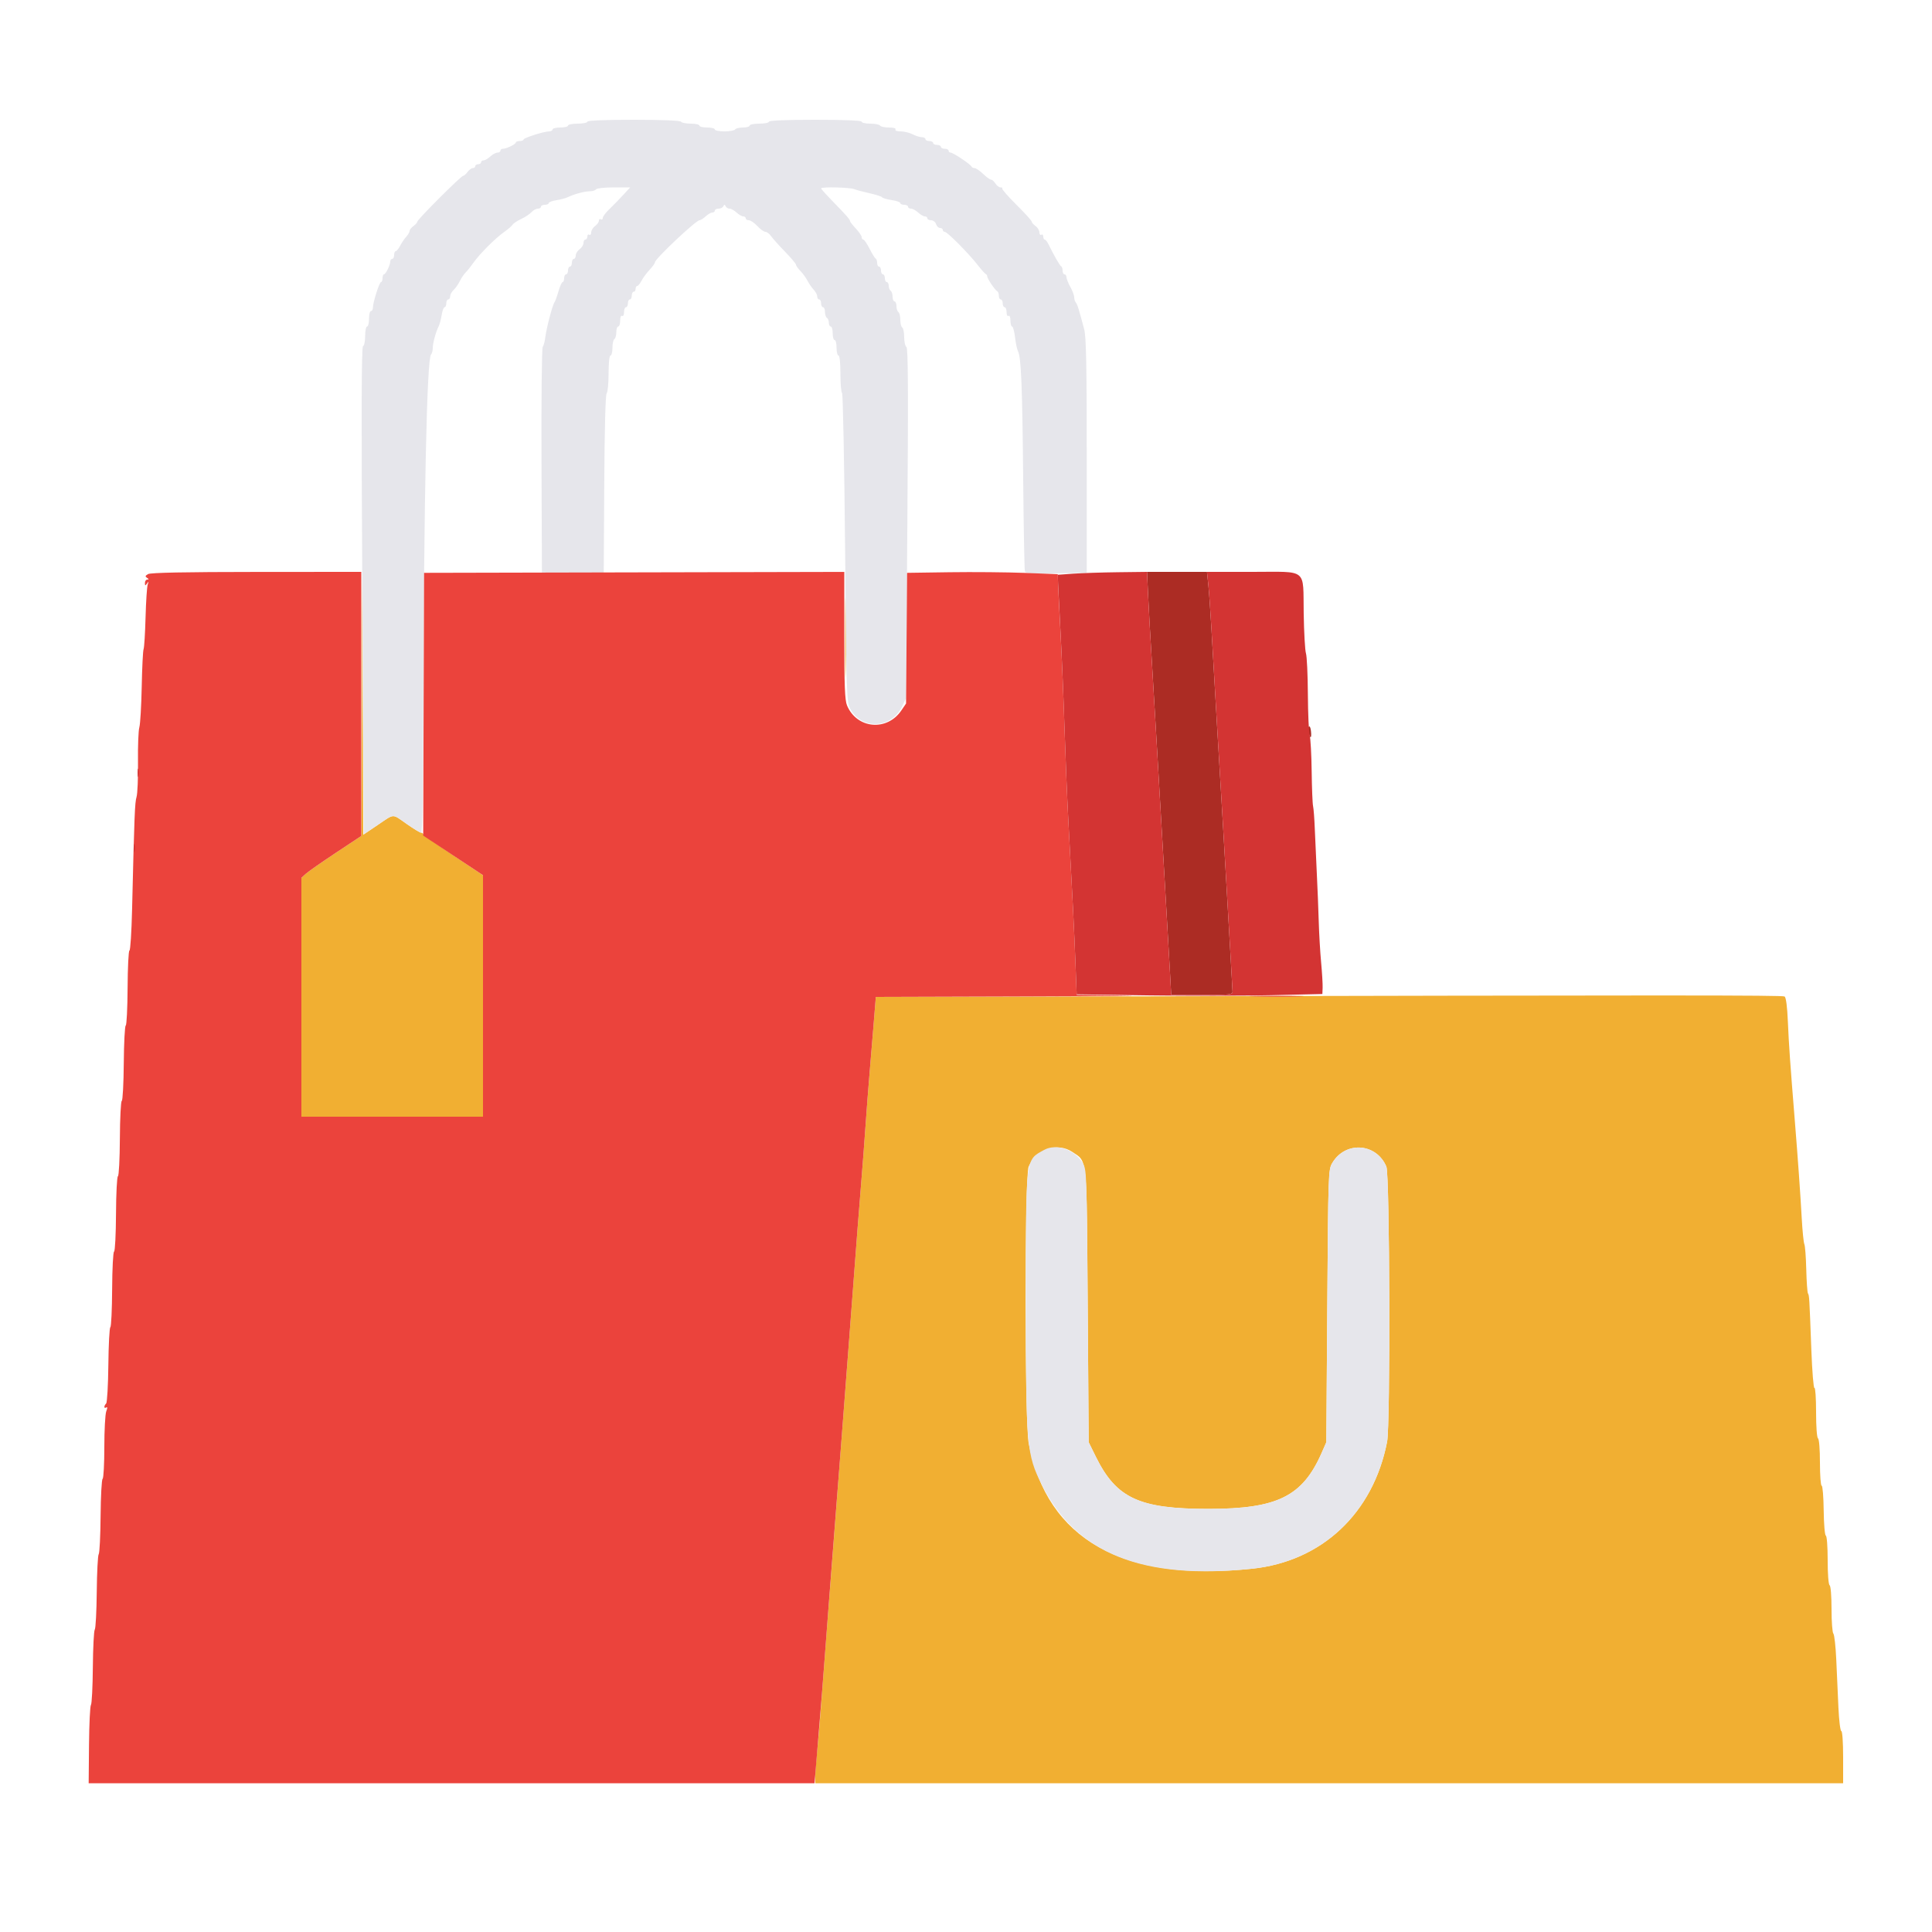 <svg id="svg" version="1.1" xmlns="http://www.w3.org/2000/svg" xmlns:xlink="http://www.w3.org/1999/xlink" width="400" height="400" viewBox="0, 0, 400,400"><g id="svgg"><path id="path0" d="M74.897 145.838 L 74.800 173.075 69.500 176.587 C 66.585 178.518,63.795 180.468,63.300 180.919 L 62.400 181.739 62.400 206.470 L 62.400 231.200 81.200 231.200 L 100.000 231.200 100.000 206.206 L 100.000 181.213 93.900 177.142 C 90.545 174.904,87.740 172.921,87.667 172.736 C 87.593 172.551,87.368 172.400,87.165 172.400 C 86.962 172.400,85.638 171.590,84.221 170.600 C 81.103 168.420,81.761 168.397,78.185 170.810 L 75.206 172.821 75.100 145.710 L 74.994 118.600 74.897 145.838 M174.979 132.000 C 174.979 139.370,175.033 142.385,175.099 138.700 C 175.165 135.015,175.165 128.985,175.099 125.300 C 175.033 121.615,174.979 124.630,174.979 132.000 M227.365 206.300 L 181.330 206.403 180.853 212.302 C 180.591 215.546,180.207 220.180,179.999 222.600 C 179.792 225.020,179.434 229.700,179.204 233.000 C 178.975 236.300,178.615 241.070,178.404 243.600 C 177.911 249.537,177.491 254.989,175.800 277.400 C 175.037 287.520,174.230 298.095,174.006 300.900 C 173.783 303.705,173.419 308.385,173.199 311.300 C 172.978 314.215,172.623 318.850,172.409 321.600 C 171.177 337.431,171.021 339.463,169.989 353.200 C 169.749 356.390,169.384 360.651,169.177 362.668 C 168.969 364.686,168.800 366.981,168.800 367.768 L 168.800 369.200 275.200 369.200 L 381.600 369.200 381.600 363.800 C 381.600 360.685,381.440 358.400,381.223 358.400 C 381.015 358.400,380.746 356.195,380.625 353.500 C 380.504 350.805,380.303 346.350,380.179 343.600 C 380.055 340.850,379.784 338.429,379.577 338.220 C 379.369 338.011,379.200 335.727,379.200 333.144 C 379.200 330.444,379.030 328.342,378.800 328.200 C 378.568 328.057,378.400 325.874,378.400 323.010 C 378.400 320.224,378.233 318.008,378.017 317.933 C 377.805 317.859,377.608 315.528,377.575 312.700 C 377.542 309.895,377.354 307.600,377.157 307.600 C 376.961 307.600,376.800 305.451,376.800 302.824 C 376.800 300.071,376.631 297.942,376.400 297.800 C 376.167 297.656,376.000 295.388,376.000 292.353 C 376.000 289.493,375.848 287.247,375.662 287.362 C 375.476 287.477,375.187 283.933,375.020 279.485 C 374.607 268.465,374.594 268.237,374.320 267.792 C 374.187 267.576,374.028 265.330,373.967 262.800 C 373.905 260.270,373.728 257.930,373.573 257.600 C 373.418 257.270,373.173 254.840,373.028 252.200 C 372.754 247.189,372.240 239.952,371.579 231.800 C 370.636 220.160,370.365 216.292,370.165 211.609 C 370.028 208.400,369.782 206.509,369.476 206.315 C 369.033 206.033,347.095 206.031,227.365 206.300 M222.019 238.501 C 225.160 240.618,224.976 238.773,225.200 270.400 L 225.400 298.600 226.880 301.600 C 231.125 310.203,235.864 312.400,250.180 312.400 C 264.465 312.400,269.677 309.822,273.635 300.800 L 274.600 298.600 274.800 270.400 C 274.995 242.860,275.019 242.167,275.822 240.801 C 278.529 236.193,284.971 236.622,287.035 241.549 C 287.739 243.230,287.879 294.925,287.188 298.480 C 284.313 313.290,273.683 323.283,259.200 324.791 C 232.488 327.572,216.792 318.754,212.979 298.823 C 212.134 294.408,212.122 243.562,212.965 241.549 C 214.484 237.924,218.938 236.425,222.019 238.501 " stroke="none" fill="#f1af32" fill-rule="evenodd"></path><path id="path1" d="M121.600 25.200 C 121.600 25.420,120.700 25.600,119.600 25.600 C 118.500 25.600,117.600 25.780,117.600 26.000 C 117.600 26.220,116.880 26.400,116.000 26.400 C 115.120 26.400,114.400 26.580,114.400 26.800 C 114.400 27.020,114.094 27.200,113.720 27.200 C 112.638 27.200,108.400 28.545,108.400 28.889 C 108.400 29.060,108.040 29.200,107.600 29.200 C 107.160 29.200,106.799 29.335,106.797 29.500 C 106.793 29.859,104.856 30.800,104.120 30.800 C 103.834 30.800,103.600 30.980,103.600 31.200 C 103.600 31.420,103.322 31.600,102.983 31.600 C 102.644 31.600,101.980 31.960,101.508 32.400 C 101.036 32.840,100.413 33.200,100.125 33.200 C 99.836 33.200,99.600 33.380,99.600 33.600 C 99.600 33.820,99.330 34.000,99.000 34.000 C 98.670 34.000,98.400 34.180,98.400 34.400 C 98.400 34.620,98.170 34.800,97.888 34.800 C 97.607 34.800,97.117 35.160,96.800 35.600 C 96.483 36.040,96.074 36.400,95.890 36.400 C 95.456 36.400,86.400 45.456,86.400 45.890 C 86.400 46.074,86.040 46.483,85.600 46.800 C 85.160 47.117,84.800 47.573,84.800 47.813 C 84.800 48.053,84.485 48.598,84.100 49.025 C 83.715 49.451,83.145 50.295,82.832 50.900 C 82.520 51.505,82.115 52.000,81.932 52.000 C 81.750 52.000,81.600 52.360,81.600 52.800 C 81.600 53.240,81.420 53.600,81.200 53.600 C 80.980 53.600,80.800 53.834,80.800 54.120 C 80.800 54.856,79.859 56.793,79.500 56.797 C 79.335 56.799,79.200 57.160,79.200 57.600 C 79.200 58.040,79.060 58.400,78.889 58.400 C 78.545 58.400,77.200 62.638,77.200 63.720 C 77.200 64.094,77.020 64.400,76.800 64.400 C 76.580 64.400,76.400 65.120,76.400 66.000 C 76.400 66.880,76.220 67.600,76.000 67.600 C 75.780 67.600,75.600 68.485,75.600 69.567 C 75.600 70.648,75.401 71.600,75.158 71.681 C 74.836 71.788,74.797 85.566,75.014 122.289 L 75.311 172.749 78.238 170.775 C 81.753 168.403,81.104 168.421,84.221 170.600 C 85.638 171.590,86.977 172.400,87.198 172.400 C 87.462 172.400,87.618 164.005,87.653 147.900 C 87.750 103.522,88.370 74.320,89.235 73.420 C 89.436 73.211,89.600 72.594,89.600 72.048 C 89.600 71.032,90.230 68.734,90.842 67.517 C 91.030 67.142,91.301 66.107,91.444 65.217 C 91.586 64.328,91.859 63.600,92.051 63.600 C 92.243 63.600,92.400 63.240,92.400 62.800 C 92.400 62.360,92.580 62.000,92.800 62.000 C 93.020 62.000,93.200 61.706,93.200 61.347 C 93.200 60.988,93.516 60.403,93.903 60.047 C 94.289 59.691,94.873 58.860,95.200 58.200 C 95.527 57.540,96.074 56.730,96.416 56.400 C 96.758 56.070,97.477 55.170,98.014 54.400 C 99.270 52.600,102.603 49.267,104.400 48.015 C 105.170 47.479,105.941 46.812,106.113 46.533 C 106.285 46.254,107.095 45.714,107.913 45.333 C 108.731 44.952,109.691 44.317,110.047 43.920 C 110.403 43.524,110.988 43.200,111.347 43.200 C 111.706 43.200,112.000 43.020,112.000 42.800 C 112.000 42.580,112.360 42.400,112.800 42.400 C 113.240 42.400,113.600 42.243,113.600 42.051 C 113.600 41.859,114.328 41.586,115.217 41.444 C 116.107 41.301,117.142 41.030,117.517 40.842 C 118.757 40.218,121.040 39.600,122.105 39.600 C 122.681 39.600,123.264 39.420,123.400 39.200 C 123.536 38.980,125.182 38.800,127.057 38.800 L 130.467 38.800 128.934 40.464 C 128.090 41.380,126.815 42.683,126.100 43.362 C 125.385 44.040,124.800 44.831,124.800 45.121 C 124.800 45.410,124.620 45.536,124.400 45.400 C 124.180 45.264,124.000 45.394,124.000 45.688 C 124.000 45.983,123.640 46.483,123.200 46.800 C 122.760 47.117,122.400 47.707,122.400 48.112 C 122.400 48.516,122.220 48.736,122.000 48.600 C 121.780 48.464,121.600 48.633,121.600 48.976 C 121.600 49.319,121.420 49.600,121.200 49.600 C 120.980 49.600,120.800 49.920,120.800 50.312 C 120.800 50.703,120.440 51.283,120.000 51.600 C 119.560 51.917,119.200 52.497,119.200 52.888 C 119.200 53.280,119.020 53.600,118.800 53.600 C 118.580 53.600,118.400 53.960,118.400 54.400 C 118.400 54.840,118.220 55.200,118.000 55.200 C 117.780 55.200,117.600 55.560,117.600 56.000 C 117.600 56.440,117.420 56.800,117.200 56.800 C 116.980 56.800,116.800 57.160,116.800 57.600 C 116.800 58.040,116.659 58.400,116.487 58.400 C 116.315 58.400,115.929 59.255,115.629 60.300 C 115.329 61.345,114.953 62.380,114.793 62.600 C 114.377 63.171,113.136 67.906,112.905 69.800 C 112.798 70.680,112.555 71.593,112.365 71.829 C 112.175 72.066,112.060 82.686,112.110 95.429 L 112.200 118.600 118.600 118.600 L 125.000 118.600 125.104 100.216 C 125.169 88.764,125.357 81.683,125.604 81.436 C 125.822 81.218,126.000 79.366,126.000 77.320 C 126.000 75.107,126.162 73.600,126.400 73.600 C 126.620 73.600,126.800 72.891,126.800 72.024 C 126.800 71.157,126.980 70.336,127.200 70.200 C 127.420 70.064,127.600 69.423,127.600 68.776 C 127.600 68.129,127.780 67.600,128.000 67.600 C 128.220 67.600,128.400 67.049,128.400 66.376 C 128.400 65.663,128.567 65.256,128.800 65.400 C 129.027 65.540,129.200 65.204,129.200 64.624 C 129.200 64.061,129.380 63.600,129.600 63.600 C 129.820 63.600,130.000 63.240,130.000 62.800 C 130.000 62.360,130.180 62.000,130.400 62.000 C 130.620 62.000,130.800 61.640,130.800 61.200 C 130.800 60.760,130.980 60.400,131.200 60.400 C 131.420 60.400,131.600 60.130,131.600 59.800 C 131.600 59.470,131.750 59.200,131.932 59.200 C 132.115 59.200,132.520 58.708,132.832 58.107 C 133.145 57.506,133.895 56.489,134.500 55.848 C 135.105 55.206,135.600 54.508,135.600 54.295 C 135.600 53.607,144.094 45.600,144.824 45.600 C 145.049 45.600,145.620 45.240,146.092 44.800 C 146.564 44.360,147.187 44.000,147.475 44.000 C 147.764 44.000,148.000 43.820,148.000 43.600 C 148.000 43.380,148.345 43.200,148.767 43.200 C 149.188 43.200,149.638 42.975,149.767 42.700 C 149.953 42.300,150.047 42.300,150.233 42.700 C 150.362 42.975,150.729 43.200,151.050 43.200 C 151.371 43.200,152.020 43.560,152.492 44.000 C 152.964 44.440,153.587 44.800,153.875 44.800 C 154.164 44.800,154.400 44.980,154.400 45.200 C 154.400 45.420,154.688 45.600,155.040 45.600 C 155.391 45.600,156.183 46.140,156.800 46.800 C 157.417 47.460,158.169 48.000,158.472 48.000 C 158.775 48.000,159.288 48.384,159.612 48.853 C 159.935 49.323,161.235 50.773,162.500 52.076 C 163.765 53.379,164.800 54.607,164.800 54.804 C 164.800 55.002,165.205 55.577,165.700 56.082 C 166.195 56.587,166.854 57.492,167.164 58.093 C 167.474 58.695,168.059 59.542,168.464 59.977 C 168.869 60.411,169.200 61.044,169.200 61.383 C 169.200 61.722,169.380 62.000,169.600 62.000 C 169.820 62.000,170.000 62.360,170.000 62.800 C 170.000 63.240,170.180 63.600,170.400 63.600 C 170.620 63.600,170.800 64.039,170.800 64.576 C 170.800 65.113,170.980 65.664,171.200 65.800 C 171.420 65.936,171.600 66.397,171.600 66.824 C 171.600 67.251,171.780 67.600,172.000 67.600 C 172.220 67.600,172.400 68.230,172.400 69.000 C 172.400 69.770,172.580 70.400,172.800 70.400 C 173.020 70.400,173.200 71.120,173.200 72.000 C 173.200 72.880,173.380 73.600,173.600 73.600 C 173.838 73.600,174.000 75.125,174.000 77.376 C 174.000 79.453,174.152 81.247,174.338 81.362 C 174.524 81.477,174.807 95.931,174.967 113.482 C 175.250 144.612,175.278 145.429,176.076 146.850 C 178.473 151.115,184.482 150.860,186.692 146.400 L 187.584 144.600 187.857 108.364 C 188.063 81.006,188.016 72.057,187.665 71.840 C 187.409 71.682,187.200 70.764,187.200 69.800 C 187.200 68.836,187.020 67.936,186.800 67.800 C 186.580 67.664,186.400 66.944,186.400 66.200 C 186.400 65.456,186.220 64.736,186.000 64.600 C 185.780 64.464,185.600 63.913,185.600 63.376 C 185.600 62.839,185.420 62.400,185.200 62.400 C 184.980 62.400,184.800 61.961,184.800 61.424 C 184.800 60.887,184.620 60.336,184.400 60.200 C 184.180 60.064,184.000 59.603,184.000 59.176 C 184.000 58.749,183.820 58.400,183.600 58.400 C 183.380 58.400,183.200 58.040,183.200 57.600 C 183.200 57.160,183.020 56.800,182.800 56.800 C 182.580 56.800,182.400 56.440,182.400 56.000 C 182.400 55.560,182.220 55.200,182.000 55.200 C 181.780 55.200,181.600 54.855,181.600 54.433 C 181.600 54.012,181.465 53.607,181.300 53.533 C 181.135 53.460,180.567 52.545,180.037 51.500 C 179.508 50.455,178.923 49.600,178.737 49.600 C 178.552 49.600,178.399 49.375,178.398 49.100 C 178.397 48.825,177.857 48.025,177.198 47.322 C 176.539 46.619,176.000 45.936,176.000 45.805 C 176.000 45.461,175.317 44.676,172.500 41.783 C 171.125 40.370,170.000 39.121,170.000 39.007 C 170.000 38.649,175.917 38.782,176.881 39.162 C 177.387 39.361,178.843 39.752,180.119 40.030 C 181.394 40.309,182.523 40.676,182.628 40.845 C 182.733 41.015,183.624 41.275,184.609 41.422 C 185.594 41.570,186.400 41.850,186.400 42.045 C 186.400 42.240,186.760 42.400,187.200 42.400 C 187.640 42.400,188.000 42.580,188.000 42.800 C 188.000 43.020,188.278 43.200,188.617 43.200 C 188.956 43.200,189.620 43.560,190.092 44.000 C 190.564 44.440,191.187 44.800,191.475 44.800 C 191.764 44.800,192.000 44.980,192.000 45.200 C 192.000 45.420,192.348 45.600,192.773 45.600 C 193.198 45.600,193.660 45.960,193.800 46.400 C 193.940 46.840,194.312 47.200,194.627 47.200 C 194.942 47.200,195.200 47.380,195.200 47.600 C 195.200 47.820,195.383 48.000,195.607 48.000 C 196.117 48.000,200.534 52.446,202.385 54.822 C 203.147 55.800,203.912 56.660,204.085 56.733 C 204.258 56.807,204.400 57.039,204.400 57.250 C 204.400 57.698,206.062 60.139,206.500 60.333 C 206.665 60.407,206.800 60.812,206.800 61.233 C 206.800 61.655,206.980 62.000,207.200 62.000 C 207.420 62.000,207.600 62.360,207.600 62.800 C 207.600 63.240,207.780 63.600,208.000 63.600 C 208.220 63.600,208.400 64.061,208.400 64.624 C 208.400 65.204,208.573 65.540,208.800 65.400 C 209.033 65.256,209.200 65.663,209.200 66.376 C 209.200 67.049,209.355 67.600,209.545 67.600 C 209.735 67.600,210.008 68.609,210.153 69.842 C 210.298 71.075,210.580 72.388,210.779 72.760 C 211.415 73.950,211.664 80.153,211.840 99.200 C 211.934 109.430,212.095 118.030,212.197 118.310 C 212.339 118.701,213.861 118.795,218.691 118.710 L 225.000 118.600 225.000 94.400 C 225.000 75.701,224.881 69.745,224.475 68.200 C 223.392 64.078,223.052 62.990,222.730 62.620 C 222.549 62.411,222.400 61.921,222.400 61.532 C 222.400 61.143,222.040 60.183,221.600 59.400 C 221.160 58.617,220.800 57.711,220.800 57.388 C 220.800 57.065,220.620 56.800,220.400 56.800 C 220.180 56.800,220.000 56.455,220.000 56.033 C 220.000 55.612,219.865 55.207,219.700 55.133 C 219.430 55.013,218.222 52.911,217.040 50.503 C 216.798 50.010,216.465 49.605,216.300 49.603 C 216.135 49.601,216.000 49.319,216.000 48.976 C 216.000 48.633,215.820 48.464,215.600 48.600 C 215.380 48.736,215.200 48.516,215.200 48.112 C 215.200 47.707,214.840 47.117,214.400 46.800 C 213.960 46.483,213.600 46.066,213.600 45.875 C 213.600 45.683,212.178 44.115,210.439 42.391 C 208.701 40.666,207.381 39.153,207.506 39.028 C 207.631 38.902,207.477 38.800,207.163 38.800 C 206.849 38.800,206.368 38.440,206.093 38.000 C 205.818 37.560,205.413 37.200,205.193 37.200 C 204.973 37.200,204.228 36.660,203.537 36.000 C 202.846 35.340,202.053 34.800,201.774 34.800 C 201.495 34.800,201.207 34.655,201.133 34.477 C 200.941 34.009,197.335 31.600,196.828 31.600 C 196.593 31.600,196.400 31.420,196.400 31.200 C 196.400 30.980,196.040 30.800,195.600 30.800 C 195.160 30.800,194.800 30.620,194.800 30.400 C 194.800 30.180,194.440 30.000,194.000 30.000 C 193.560 30.000,193.200 29.820,193.200 29.600 C 193.200 29.380,192.840 29.200,192.400 29.200 C 191.960 29.200,191.600 29.020,191.600 28.800 C 191.600 28.580,191.261 28.400,190.846 28.400 C 190.431 28.400,189.576 28.131,188.946 27.802 C 188.316 27.474,187.204 27.204,186.476 27.202 C 185.696 27.201,185.254 27.036,185.400 26.800 C 185.549 26.559,185.012 26.400,184.047 26.400 C 183.167 26.400,182.336 26.220,182.200 26.000 C 182.064 25.780,181.153 25.600,180.176 25.600 C 179.199 25.600,178.400 25.420,178.400 25.200 C 178.400 24.944,174.933 24.800,168.800 24.800 C 162.667 24.800,159.200 24.944,159.200 25.200 C 159.200 25.420,158.300 25.600,157.200 25.600 C 156.100 25.600,155.200 25.780,155.200 26.000 C 155.200 26.220,154.581 26.400,153.824 26.400 C 153.067 26.400,152.336 26.580,152.200 26.800 C 152.064 27.020,151.063 27.200,149.976 27.200 C 148.889 27.200,148.000 27.020,148.000 26.800 C 148.000 26.580,147.280 26.400,146.400 26.400 C 145.520 26.400,144.800 26.220,144.800 26.000 C 144.800 25.780,144.001 25.600,143.024 25.600 C 142.047 25.600,141.136 25.420,141.000 25.200 C 140.846 24.951,137.129 24.800,131.176 24.800 C 125.059 24.800,121.600 24.944,121.600 25.200 M216.200 238.067 C 212.260 240.246,212.400 239.093,212.400 269.349 C 212.400 299.487,212.539 301.096,215.694 307.400 C 222.837 321.676,236.532 327.151,259.200 324.791 C 273.683 323.283,284.313 313.290,287.188 298.480 C 287.879 294.925,287.739 243.230,287.035 241.549 C 284.971 236.622,278.529 236.193,275.822 240.801 C 275.019 242.167,274.995 242.860,274.800 270.400 L 274.600 298.600 273.635 300.800 C 269.677 309.822,264.465 312.400,250.180 312.400 C 235.864 312.400,231.125 310.203,226.880 301.600 L 225.400 298.600 225.200 270.400 C 225.005 242.860,224.981 242.167,224.178 240.801 C 222.549 238.028,218.673 236.699,216.200 238.067 " stroke="none" fill="#e6e6eb" fill-rule="evenodd"></path><path id="path2" d="M30.652 118.859 C 30.048 119.210,30.010 119.360,30.452 119.641 C 30.851 119.894,30.864 119.989,30.500 119.994 C 30.225 119.997,30.003 120.315,30.006 120.700 C 30.011 121.305,30.071 121.319,30.444 120.800 C 30.790 120.319,30.819 120.358,30.588 121.000 C 30.429 121.440,30.227 124.500,30.137 127.800 C 30.047 131.100,29.863 134.070,29.728 134.400 C 29.593 134.730,29.419 138.238,29.341 142.195 C 29.263 146.152,29.041 149.932,28.847 150.595 C 28.654 151.258,28.528 154.500,28.568 157.800 C 28.607 161.100,28.473 164.340,28.270 165.000 C 27.916 166.144,27.815 168.692,27.346 188.300 C 27.234 192.975,26.989 196.800,26.802 196.800 C 26.615 196.800,26.442 200.265,26.418 204.500 C 26.395 208.735,26.221 212.253,26.033 212.318 C 25.844 212.383,25.662 215.893,25.627 220.118 C 25.593 224.343,25.406 227.856,25.212 227.923 C 25.018 227.991,24.841 231.501,24.818 235.723 C 24.796 239.946,24.615 243.456,24.417 243.524 C 24.219 243.592,24.040 247.102,24.018 251.324 C 23.997 255.546,23.817 259.056,23.618 259.124 C 23.420 259.192,23.239 262.694,23.217 266.907 C 23.196 271.120,23.028 274.664,22.846 274.783 C 22.663 274.902,22.477 278.420,22.433 282.600 C 22.389 286.780,22.184 290.371,21.977 290.580 C 21.476 291.085,21.493 291.713,21.999 291.401 C 22.264 291.237,22.264 291.506,21.999 292.203 C 21.779 292.780,21.600 296.110,21.600 299.602 C 21.600 303.095,21.440 306.052,21.245 306.172 C 21.049 306.293,20.861 309.760,20.827 313.876 C 20.793 317.993,20.617 321.549,20.435 321.780 C 20.254 322.011,20.073 325.523,20.032 329.585 C 19.991 333.646,19.806 337.156,19.622 337.385 C 19.437 337.613,19.257 341.122,19.223 345.183 C 19.188 349.244,19.011 352.754,18.829 352.983 C 18.646 353.212,18.466 356.955,18.428 361.300 L 18.358 369.200 93.501 369.200 L 168.645 369.200 169.136 363.300 C 170.128 351.386,170.392 348.080,170.808 342.400 C 171.042 339.210,171.397 334.530,171.598 332.000 C 171.994 326.990,172.566 319.593,173.197 311.300 C 173.419 308.385,173.783 303.705,174.006 300.900 C 174.230 298.095,175.037 287.520,175.800 277.400 C 177.491 254.989,177.911 249.537,178.404 243.600 C 178.615 241.070,178.975 236.300,179.204 233.000 C 179.434 229.700,179.792 225.020,179.999 222.600 C 180.207 220.180,180.591 215.545,180.853 212.300 L 181.330 206.400 211.965 206.307 C 228.814 206.256,238.171 206.163,232.758 206.100 L 222.917 205.986 222.659 199.293 C 222.409 192.806,222.095 186.510,221.187 169.800 C 220.948 165.400,220.594 156.850,220.399 150.800 C 220.205 144.750,219.832 135.840,219.570 131.000 C 219.309 126.160,219.073 121.452,219.047 120.539 L 219.000 118.878 212.200 118.613 C 208.460 118.467,201.440 118.404,196.600 118.474 L 187.800 118.600 187.695 132.129 L 187.589 145.658 186.620 147.084 C 183.634 151.480,177.399 150.907,175.365 146.051 C 174.917 144.982,174.800 141.977,174.800 131.554 L 174.800 118.406 131.300 118.503 L 87.800 118.600 87.708 145.800 L 87.617 173.000 93.808 177.101 L 100.000 181.203 100.000 206.201 L 100.000 231.200 81.200 231.200 L 62.400 231.200 62.400 206.470 L 62.400 181.739 63.300 180.919 C 63.795 180.468,66.585 178.518,69.500 176.587 L 74.800 173.075 74.800 145.738 L 74.800 118.400 53.100 118.412 C 38.229 118.420,31.165 118.561,30.652 118.859 M259.723 206.299 C 262.320 206.369,266.460 206.368,268.923 206.298 C 271.385 206.228,269.260 206.171,264.200 206.172 C 259.140 206.172,257.125 206.229,259.723 206.299 " stroke="none" fill="#eb433c" fill-rule="evenodd"></path><path id="path3" d="M237.731 123.700 C 237.871 126.615,238.172 131.970,238.400 135.600 C 238.629 139.230,239.171 148.378,239.605 155.930 C 240.039 163.481,240.745 175.631,241.174 182.930 C 241.603 190.228,242.075 198.405,242.221 201.100 L 242.488 206.000 248.844 206.000 C 254.636 206.000,255.199 205.938,255.185 205.300 C 255.177 204.915,254.993 201.630,254.776 198.000 C 254.558 194.370,254.205 188.250,253.991 184.400 C 253.777 180.550,253.427 174.520,253.213 171.000 C 252.558 160.210,251.329 139.315,250.814 130.200 C 250.616 126.680,250.326 122.585,250.171 121.100 L 249.890 118.400 243.683 118.400 L 237.477 118.400 237.731 123.700 M270.840 150.900 C 270.963 152.440,271.525 153.343,271.464 151.901 C 271.429 151.076,271.265 150.401,271.100 150.401 C 270.935 150.400,270.818 150.625,270.840 150.900 " stroke="none" fill="#ac2c24" fill-rule="evenodd"></path><path id="path4" d="M222.200 118.773 L 219.000 119.000 219.063 120.800 C 219.098 121.790,219.333 126.470,219.586 131.200 C 219.839 135.930,220.205 144.750,220.399 150.800 C 220.594 156.850,220.948 165.400,221.187 169.800 C 222.093 186.474,222.409 192.801,222.657 199.236 L 222.913 205.872 237.757 206.085 C 245.920 206.202,257.366 206.186,263.191 206.049 L 273.782 205.800 273.835 204.485 C 273.863 203.762,273.724 201.422,273.526 199.285 C 273.327 197.148,273.105 193.330,273.032 190.800 C 272.959 188.270,272.778 183.770,272.630 180.800 C 272.481 177.830,272.294 173.690,272.214 171.600 C 272.134 169.510,271.973 167.395,271.857 166.899 C 271.741 166.404,271.610 163.166,271.567 159.703 C 271.524 156.241,271.340 152.888,271.158 152.252 C 270.975 151.616,270.806 147.775,270.781 143.717 C 270.757 139.659,270.578 135.858,270.384 135.269 C 270.190 134.681,269.979 130.942,269.916 126.961 C 269.764 117.495,270.887 118.400,259.296 118.400 L 249.890 118.400 250.171 121.100 C 250.326 122.585,250.616 126.680,250.814 130.200 C 251.329 139.315,252.558 160.210,253.213 171.000 C 253.427 174.520,253.777 180.550,253.991 184.400 C 254.205 188.250,254.558 194.370,254.776 198.000 C 254.993 201.630,255.177 204.915,255.185 205.300 C 255.199 205.938,254.636 206.000,248.844 206.000 L 242.488 206.000 242.221 201.100 C 242.075 198.405,241.603 190.228,241.174 182.930 C 240.745 175.631,240.039 163.481,239.605 155.930 C 239.171 148.378,238.629 139.230,238.400 135.600 C 238.172 131.970,237.871 126.615,237.731 123.700 L 237.477 118.400 231.438 118.473 C 228.117 118.514,223.960 118.649,222.200 118.773 M28.493 160.000 C 28.493 160.770,28.575 161.085,28.676 160.700 C 28.776 160.315,28.776 159.685,28.676 159.300 C 28.575 158.915,28.493 159.230,28.493 160.000 M27.693 175.600 C 27.693 176.370,27.775 176.685,27.876 176.300 C 27.976 175.915,27.976 175.285,27.876 174.900 C 27.775 174.515,27.693 174.830,27.693 175.600 " stroke="none" fill="#d33433" fill-rule="evenodd"></path></g></svg>